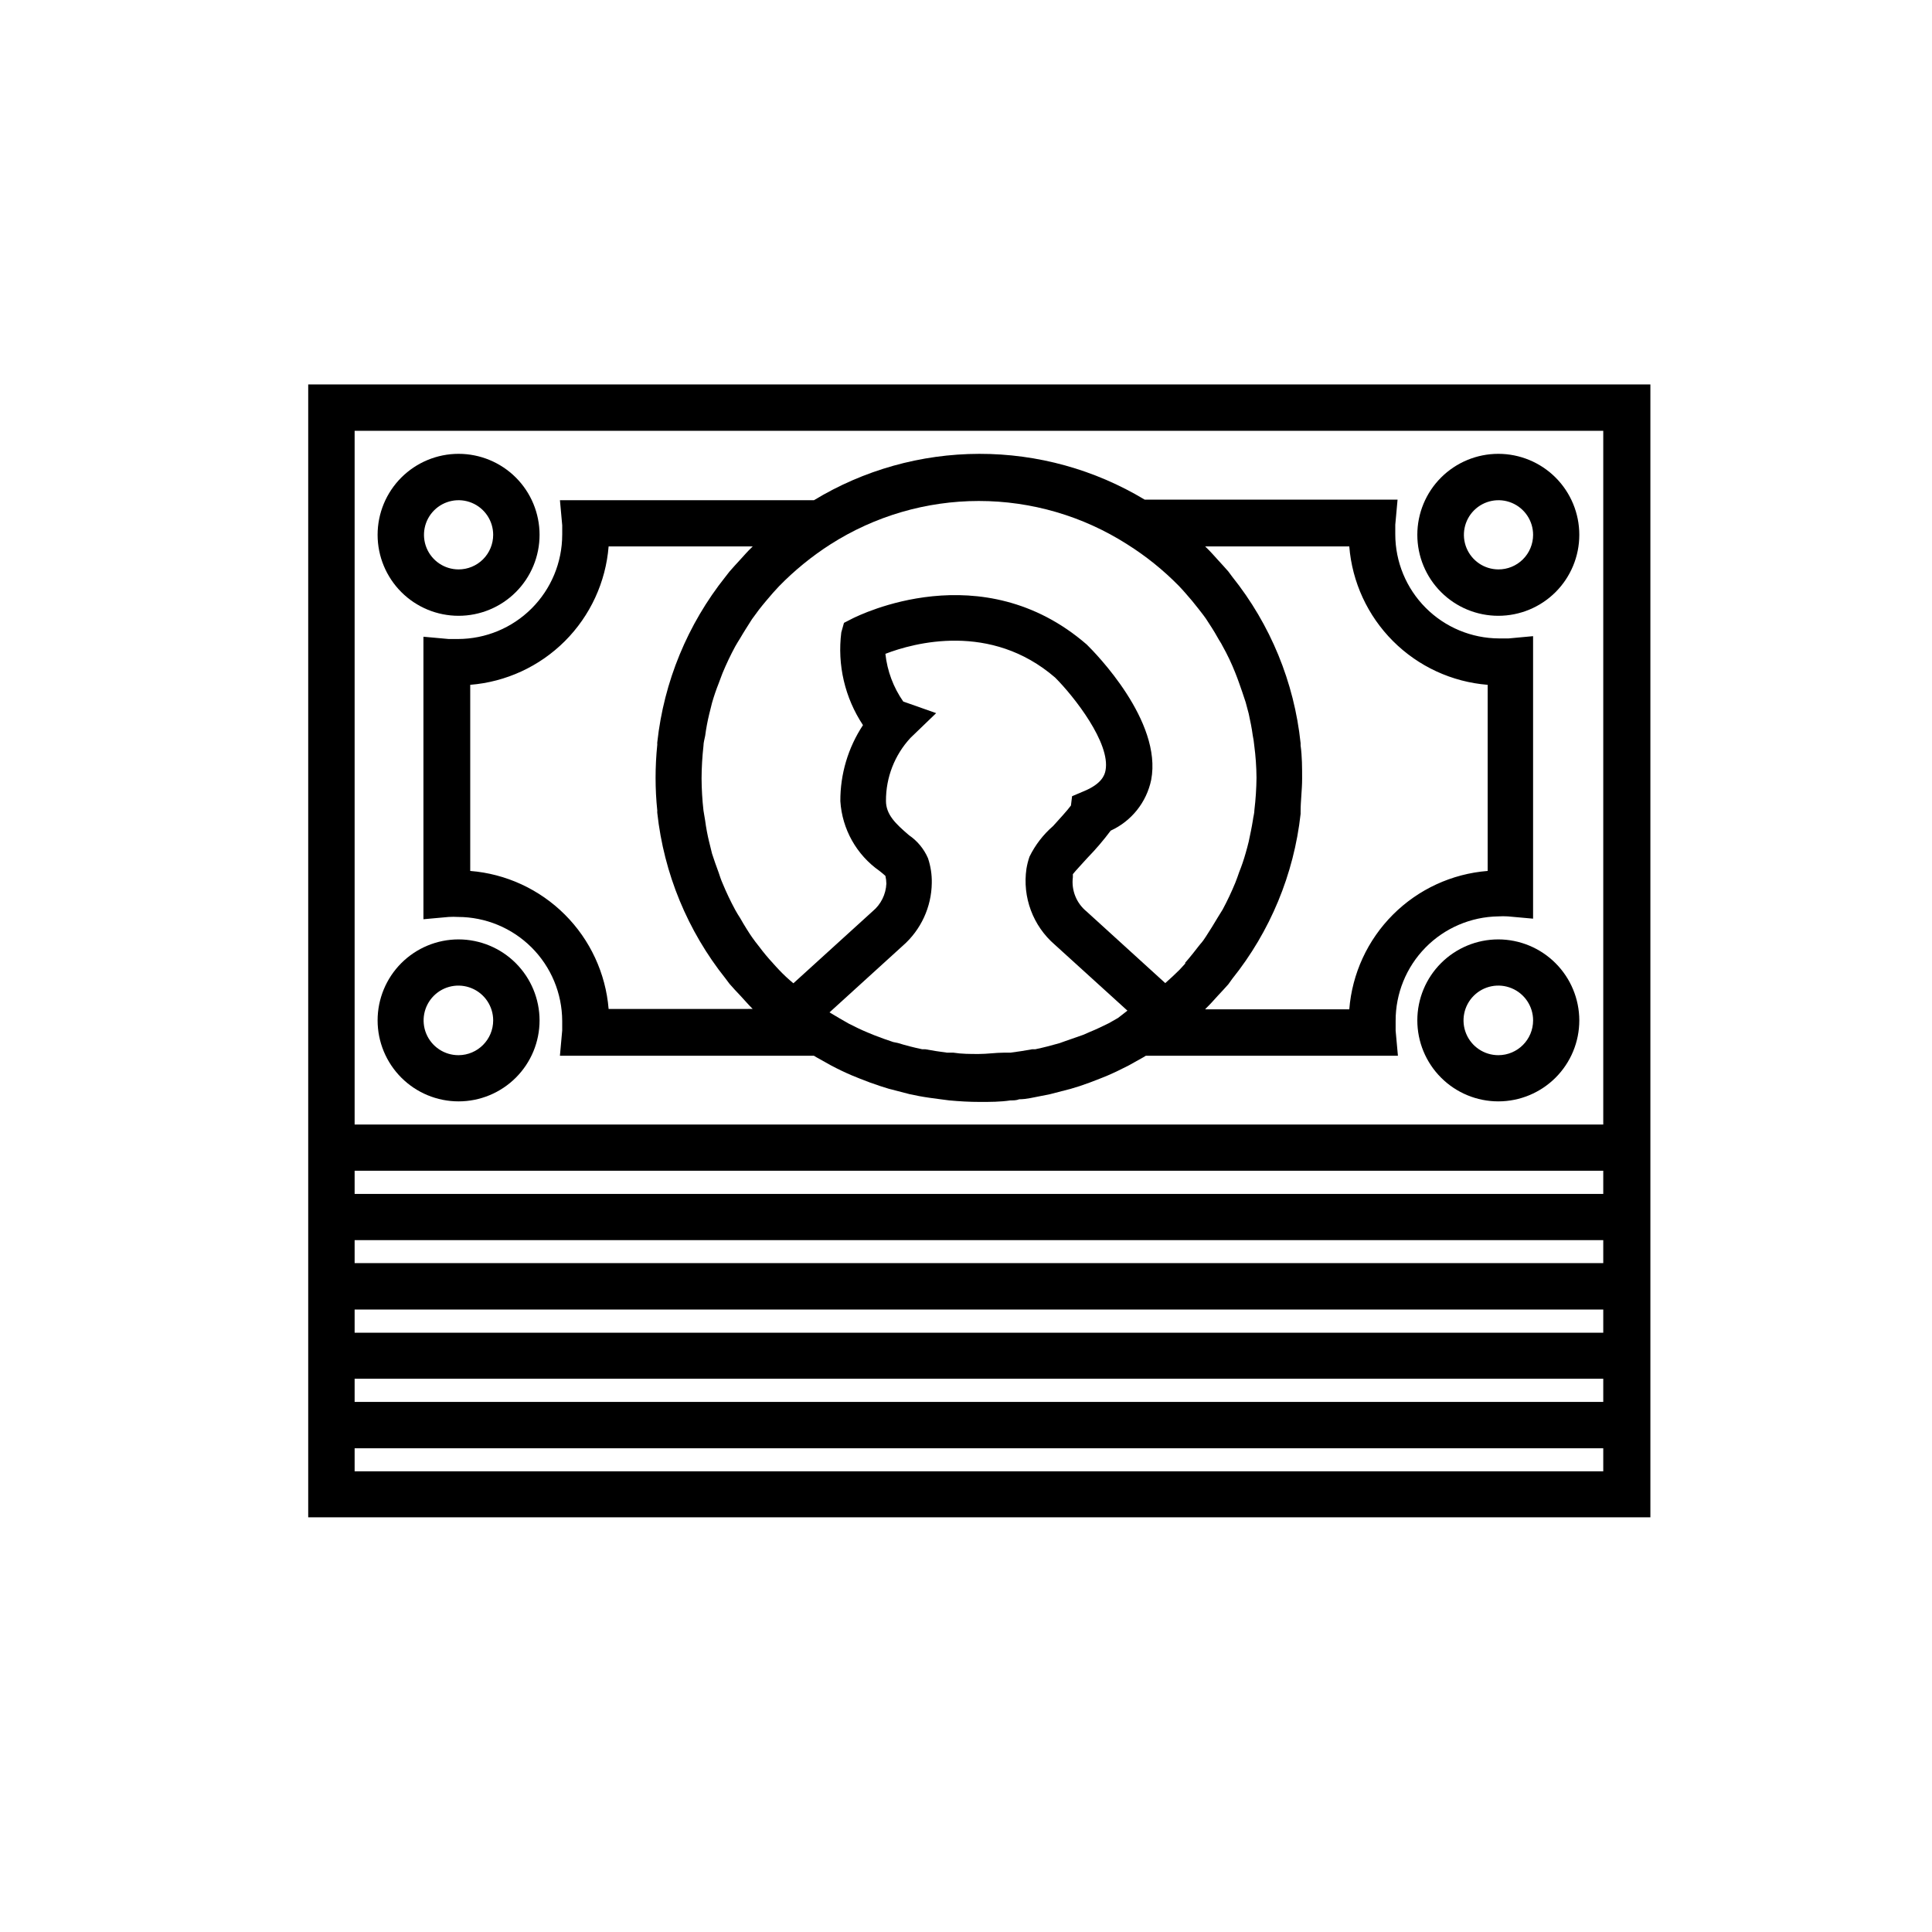 <?xml version="1.0" encoding="UTF-8"?>
<!-- Uploaded to: ICON Repo, www.svgrepo.com, Generator: ICON Repo Mixer Tools -->
<svg fill="#000000" width="800px" height="800px" version="1.1" viewBox="144 144 512 512" xmlns="http://www.w3.org/2000/svg">
 <g>
  <path d="m225.68 245.88v300.22h355.69v-300.22zm343.2 288.03h-330.9v-6.094h330.9zm0-18.391-330.9 0.004v-6.148h330.9zm0-18.34-330.9 0.004v-6.148h330.9zm0-18.438h-330.9v-6.094h330.9zm0-18.34-330.9 0.004v-6.148h330.9zm0-18.391-330.9 0.004v-183.84h330.9z"/>
  <path d="m265.53 264.27c-5.691 0-11.152 2.262-15.176 6.285-4.023 4.023-6.285 9.484-6.285 15.176s2.262 11.152 6.285 15.176c4.023 4.027 9.484 6.285 15.176 6.285s11.152-2.258 15.176-6.285c4.027-4.023 6.285-9.484 6.285-15.176s-2.258-11.152-6.285-15.176c-4.023-4.023-9.484-6.285-15.176-6.285zm0 30.633v-0.004c-3.707 0-7.051-2.234-8.473-5.66-1.418-3.426-0.633-7.367 1.988-9.992 2.625-2.621 6.566-3.406 9.992-1.988 3.43 1.422 5.66 4.766 5.66 8.473 0 2.434-0.965 4.766-2.684 6.484s-4.051 2.684-6.484 2.684z"/>
  <path d="m541.07 264.27c-5.695 0-11.152 2.262-15.176 6.285-4.027 4.023-6.289 9.484-6.289 15.176s2.262 11.152 6.289 15.176c4.023 4.027 9.48 6.285 15.176 6.285 5.691 0 11.148-2.258 15.176-6.285 4.023-4.023 6.285-9.484 6.285-15.176s-2.262-11.152-6.285-15.176c-4.027-4.023-9.484-6.285-15.176-6.285zm0 30.633v-0.004c-3.707-0.02-7.031-2.266-8.438-5.695-1.402-3.426-0.605-7.363 2.019-9.973 2.629-2.613 6.566-3.387 9.988-1.965 3.418 1.422 5.648 4.762 5.648 8.465 0 2.441-0.973 4.781-2.703 6.5-1.73 1.723-4.078 2.684-6.516 2.668z"/>
  <path d="m265.53 392.95c-5.691 0-11.152 2.262-15.176 6.285-4.023 4.027-6.285 9.484-6.285 15.176 0 5.695 2.262 11.152 6.285 15.176 4.023 4.027 9.484 6.289 15.176 6.289s11.152-2.262 15.176-6.289c4.027-4.023 6.285-9.48 6.285-15.176-0.012-5.688-2.277-11.137-6.301-15.16-4.019-4.023-9.473-6.289-15.16-6.301zm0 30.684c-3.734 0.02-7.109-2.215-8.555-5.656-1.441-3.445-0.664-7.418 1.969-10.066 2.633-2.648 6.602-3.445 10.051-2.019 3.453 1.422 5.703 4.789 5.703 8.52 0 5.074-4.094 9.191-9.168 9.223z"/>
  <path d="m541.07 392.95c-5.695 0-11.152 2.262-15.176 6.285-4.027 4.027-6.289 9.484-6.289 15.176 0 5.695 2.262 11.152 6.289 15.176 4.023 4.027 9.48 6.289 15.176 6.289 5.691 0 11.148-2.262 15.176-6.289 4.023-4.023 6.285-9.48 6.285-15.176-0.012-5.688-2.277-11.137-6.301-15.16-4.023-4.023-9.473-6.289-15.16-6.301zm0 30.684c-3.731 0-7.094-2.246-8.52-5.691s-0.637-7.414 2-10.051 6.602-3.426 10.047-1.996c3.445 1.426 5.691 4.789 5.691 8.516 0 5.094-4.129 9.223-9.219 9.223z"/>
  <path d="m543.79 313.19h-2.519c-7.305-0.027-14.301-2.945-19.457-8.121-5.156-5.176-8.051-12.184-8.051-19.488v-2.519l0.605-6.648h-67.008c-13.234-7.969-28.398-12.168-43.852-12.141-15.449 0.027-30.602 4.277-43.809 12.293h-67.309l0.605 6.648v2.519h-0.004c-0.012 7.316-2.926 14.332-8.102 19.508-5.172 5.176-12.188 8.086-19.508 8.102h-2.469l-6.699-0.605v74.867l6.699-0.605c0.824-0.051 1.648-0.051 2.469 0 7.312 0.012 14.316 2.918 19.492 8.082 5.172 5.164 8.09 12.168 8.117 19.477v2.519l-0.605 6.699h67.312l0.656 0.402 3.879 2.168c1.812 0.957 3.68 1.863 5.594 2.672l2.117 0.855c1.762 0.707 3.527 1.359 5.391 1.965l2.266 0.707 5.441 1.41 2.469 0.504c1.863 0.352 3.828 0.605 5.742 0.855l2.316 0.301c2.672 0.25 5.391 0.402 8.113 0.402 2.719 0 5.441 0 8.113-0.402 0.805 0 1.562 0 2.316-0.301 1.914 0 3.828-0.504 5.691-0.855l2.519-0.504 5.441-1.41 2.316-0.707c1.812-0.605 3.578-1.258 5.34-1.965l2.117-0.855c1.863-0.805 3.727-1.715 5.594-2.672l3.879-2.168 0.656-0.402h66.801l-0.605-6.648v-2.57c-0.027-7.269 2.812-14.258 7.906-19.445s12.031-8.156 19.301-8.266c0.836-0.051 1.68-0.051 2.519 0l6.699 0.605v-74.867zm-238.5 98.191c-0.781-9.453-4.898-18.324-11.617-25.023s-15.602-10.797-25.059-11.551v-49.324c9.473-0.758 18.367-4.867 25.09-11.586 6.719-6.723 10.828-15.617 11.586-25.09h38.188l-0.301 0.301c-1.059 1.008-2.016 2.117-3.023 3.223-1.008 1.109-1.914 2.066-2.82 3.125l-1.059 1.359c-10.062 12.621-16.336 27.84-18.086 43.883-0.023 0.203-0.023 0.406 0 0.605-0.301 2.93-0.453 5.871-0.453 8.816 0 2.91 0.148 5.82 0.453 8.715-0.023 0.203-0.023 0.406 0 0.605 1.75 16.047 8.023 31.262 18.086 43.883l1.059 1.41c0.906 1.059 1.863 2.066 2.82 3.074 0.957 1.008 1.965 2.215 3.023 3.273l0.301 0.301zm135.02 2.371-2.469 1.41c-1.664 0.805-3.273 1.613-5.039 2.316l-1.715 0.754-5.039 1.762-1.258 0.453c-2.117 0.605-4.231 1.16-6.398 1.613h-0.805c-1.914 0.352-3.828 0.656-5.793 0.906h-1.664c-2.266 0-4.484 0.352-6.75 0.352s-4.535 0-6.75-0.352h-1.664c-1.965-0.25-3.879-0.555-5.793-0.906h-0.805c-2.168-0.453-4.332-1.008-6.449-1.664l-1.211-0.246c-1.645-0.539-3.324-1.141-5.039-1.812l-1.715-0.707c-1.715-0.707-3.375-1.512-5.039-2.367l-2.367-1.359-2.719-1.613 19.445-17.684h0.004c4.781-4.195 7.566-10.219 7.656-16.578 0.047-2.242-0.293-4.473-1.008-6.598-1.07-2.469-2.816-4.582-5.039-6.098-3.527-3.023-6.098-5.441-6.098-9.117h0.004c-0.027-6.184 2.297-12.145 6.5-16.676l6.801-6.551-8.715-3.074h-0.004c-2.617-3.746-4.246-8.098-4.734-12.645 7.559-2.922 27.91-8.465 44.988 6.297 5.039 5.039 14.711 17.383 13.352 24.586-0.25 1.41-1.16 3.578-5.543 5.441l-3.324 1.41-0.301 2.469c-0.957 1.309-3.273 3.828-4.734 5.441-2.606 2.258-4.731 5.016-6.25 8.113-0.355 1.031-0.625 2.094-0.805 3.172-1.113 7.559 1.719 15.164 7.508 20.152l19.246 17.48zm17.887-14.508-1.613 1.762c-1.211 1.211-2.469 2.367-3.777 3.527l-20.809-18.941v-0.004c-2.727-2.195-4.121-5.648-3.68-9.121-0.02-0.266-0.02-0.535 0-0.805 0.707-0.906 2.57-2.871 3.828-4.281 2.223-2.281 4.293-4.703 6.199-7.254 5.512-2.523 9.496-7.516 10.73-13.453 2.973-15.566-14.762-33.605-17.078-35.871-27.859-24.133-60.457-7.656-61.969-6.953l-2.367 1.211-0.707 2.519v-0.004c-1.094 8.621 0.945 17.344 5.742 24.586-3.945 5.981-6.031 12.992-5.996 20.152 0.469 7.422 4.289 14.23 10.379 18.492 0.605 0.504 1.16 0.906 1.562 1.309 0.16 0.676 0.246 1.371 0.254 2.066-0.129 2.836-1.445 5.488-3.629 7.305l-21.008 19.094c-1.332-1.094-2.594-2.273-3.781-3.527-0.555-0.555-1.059-1.16-1.613-1.762h0.004c-1.324-1.426-2.57-2.922-3.731-4.484-0.656-0.805-1.258-1.613-1.863-2.469-0.605-0.855-2.117-3.223-3.125-5.039-0.453-0.707-0.906-1.41-1.309-2.168v0.004c-1.246-2.309-2.375-4.68-3.375-7.106-0.402-0.906-0.707-1.863-1.008-2.769-0.656-1.762-1.258-3.477-1.762-5.039l-0.754-3.074h-0.004c-0.453-1.859-0.809-3.742-1.059-5.641l-0.453-2.719v-0.004c-0.32-2.824-0.488-5.668-0.504-8.512 0.016-2.879 0.184-5.754 0.504-8.617 0-0.906 0.301-1.812 0.453-2.672v0.004c0.25-1.918 0.605-3.816 1.059-5.695l0.754-3.023c0.504-1.762 1.109-3.527 1.715-5.039 0.605-1.512 0.656-1.863 1.059-2.82 1-2.422 2.129-4.793 3.375-7.102 0.402-0.754 0.855-1.41 1.309-2.168 0.957-1.664 2.016-3.273 3.125-5.039l1.812-2.469c1.211-1.562 2.469-3.023 3.727-4.484l1.613-1.762c4.113-4.219 8.695-7.957 13.656-11.133 11.742-7.5 25.387-11.488 39.32-11.488 13.934 0 27.578 3.988 39.324 11.488 4.961 3.117 9.543 6.805 13.652 10.984 0.555 0.555 1.059 1.16 1.613 1.762 1.309 1.461 2.519 2.922 3.727 4.484 1.211 1.562 1.258 1.613 1.863 2.469 1.059 1.613 2.117 3.223 3.125 5.039 0.402 0.754 0.906 1.41 1.258 2.168v-0.004c1.289 2.289 2.418 4.66 3.379 7.106 0.402 0.957 0.707 1.863 1.059 2.82 0.352 0.957 1.211 3.477 1.715 5.039 0.25 1.008 0.555 2.016 0.805 3.023 0.402 1.863 0.805 3.777 1.059 5.691h-0.004c0.188 0.883 0.32 1.773 0.402 2.672 0.383 2.856 0.582 5.731 0.605 8.613-0.031 2.848-0.215 5.688-0.555 8.516 0 0.906-0.301 1.812-0.402 2.719-0.301 1.914-0.707 3.777-1.109 5.691-0.25 1.008-0.504 2.016-0.805 3.023-0.48 1.711-1.051 3.394-1.715 5.039-0.301 0.906-0.656 1.863-1.008 2.769v0.004c-1 2.438-2.129 4.828-3.375 7.152-0.402 0.707-0.906 1.41-1.309 2.117-1.008 1.715-2.016 3.324-3.125 5.039s-1.211 1.613-1.863 2.469c-0.656 0.855-2.418 3.121-3.727 4.582zm80.051-24.438c-9.477 0.75-18.375 4.856-25.098 11.578-6.723 6.723-10.828 15.621-11.578 25.098h-38.188l0.25-0.301c1.109-1.059 2.066-2.168 3.074-3.273 1.008-1.109 1.914-2.016 2.82-3.074l1.008-1.41c10.074-12.562 16.363-27.73 18.137-43.73v-0.605c0-2.871 0.402-5.793 0.402-8.715s0-5.894-0.402-8.816v-0.605c-1.699-16.145-7.992-31.461-18.137-44.137l-1.008-1.359c-0.906-1.059-1.863-2.066-2.82-3.125-0.957-1.059-1.965-2.215-3.023-3.223l-0.301-0.301h38.188c0.758 9.473 4.867 18.367 11.59 25.09 6.719 6.719 15.613 10.828 25.086 11.586z"/>
 </g>
</svg>